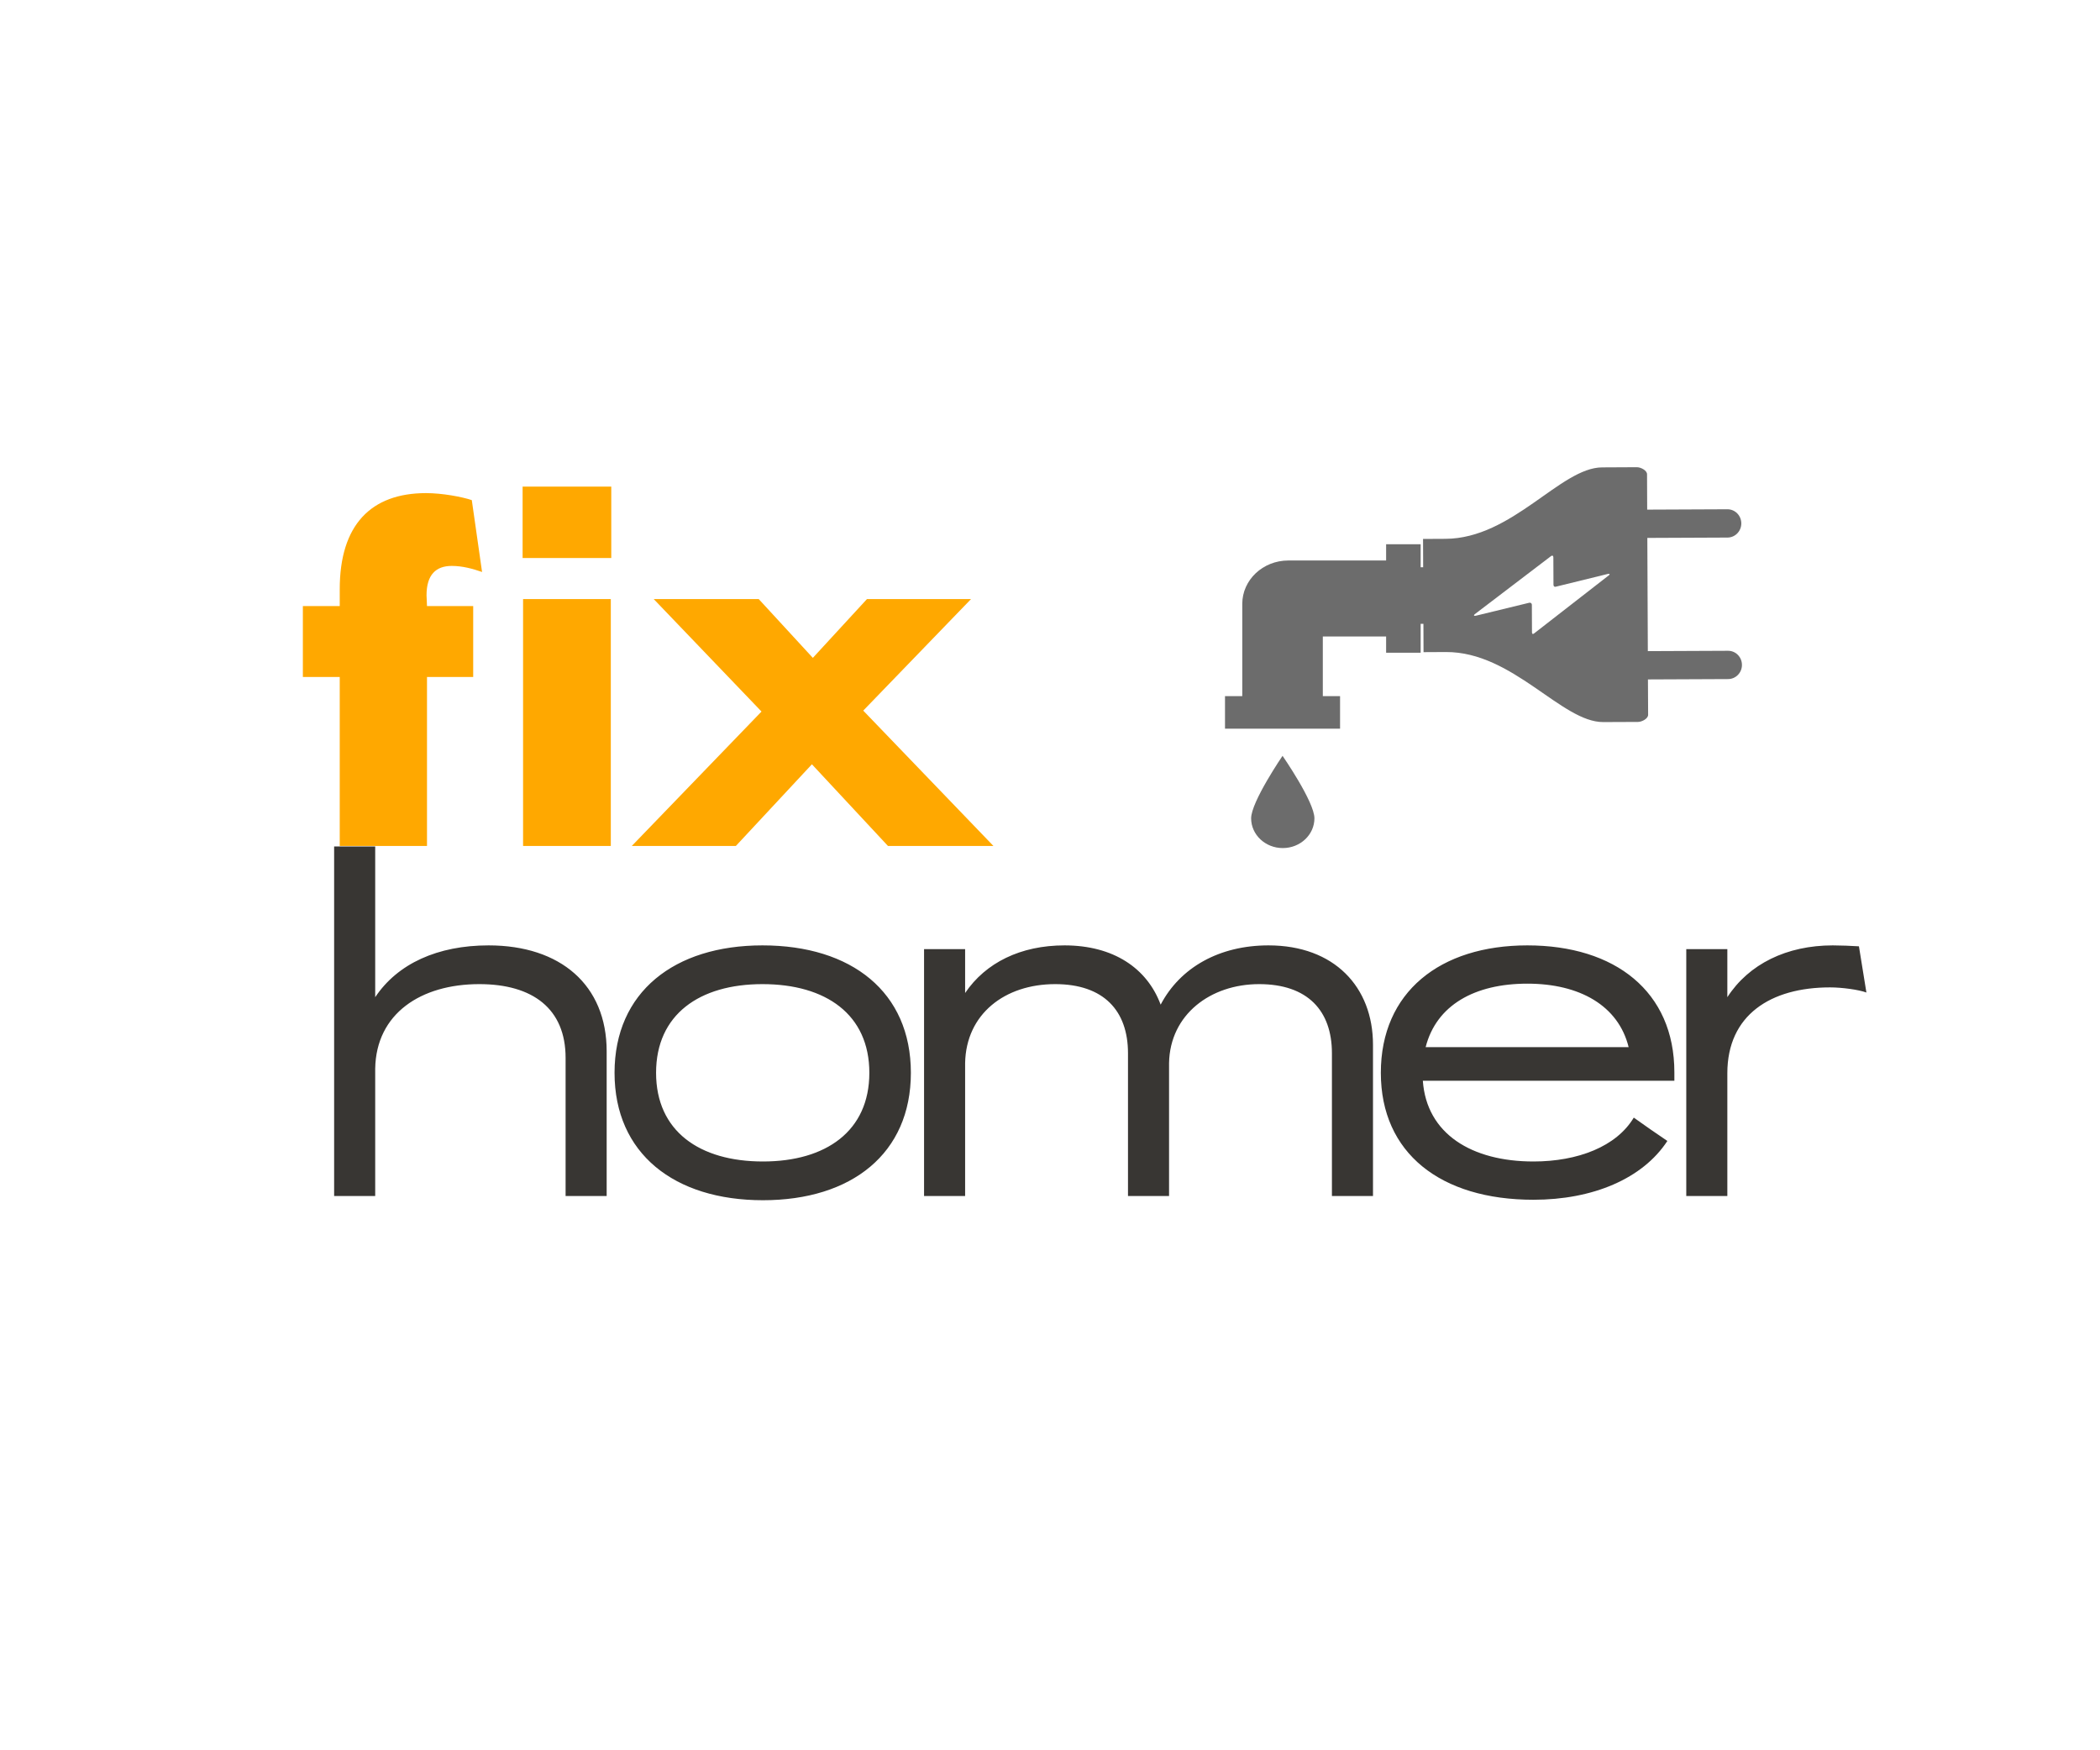 <?xml version="1.0" encoding="UTF-8"?> <svg xmlns="http://www.w3.org/2000/svg" width="72" height="60" viewBox="0 0 72 60" fill="none"> <rect width="72" height="60" fill="white"></rect> <path d="M56.47 16.257L56.475 17.47L59.224 17.458C59.487 17.456 59.701 17.673 59.702 17.941C59.703 18.209 59.491 18.427 59.228 18.428L56.48 18.44L56.497 22.321L59.246 22.309C59.509 22.307 59.723 22.523 59.724 22.792C59.725 23.06 59.513 23.278 59.25 23.279L56.501 23.291L56.507 24.504C56.507 24.638 56.292 24.747 56.161 24.748L54.97 24.753C53.541 24.76 51.872 22.342 49.577 22.352L48.807 22.356L48.803 21.385L47.81 21.39L47.802 19.45L48.794 19.445L48.79 18.475L49.56 18.471C51.854 18.461 53.502 16.028 54.931 16.022L56.122 16.016C56.253 16.016 56.469 16.123 56.47 16.257ZM52.424 20.664C52.476 20.648 52.521 20.68 52.521 20.735L52.525 21.678C52.525 21.733 52.558 21.749 52.599 21.713C52.599 21.713 55.111 19.761 55.159 19.723C55.205 19.694 55.189 19.662 55.136 19.672C55.069 19.688 53.351 20.11 53.351 20.11C53.301 20.13 53.262 20.101 53.262 20.046L53.258 19.104C53.257 19.048 53.219 19.03 53.176 19.065C53.176 19.065 50.605 21.021 50.562 21.056C50.519 21.091 50.532 21.124 50.605 21.106L52.424 20.664Z" fill="#6C6C6C"></path> <path d="M42.896 28.052C42.896 27.487 43.973 25.91 43.973 25.91C43.973 25.91 45.066 27.487 45.066 28.052C45.066 28.615 44.58 29.072 43.981 29.072C43.382 29.072 42.896 28.615 42.896 28.052ZM42.592 23.863V20.702C42.592 19.88 43.299 19.214 44.169 19.214H47.524V18.656H48.708V22.376H47.524V21.818H45.354V23.863H45.945V24.98H42V23.863H42.592Z" fill="#6C6C6C"></path> <path d="M10.384 23.208H11.648V29H14.64V23.208H16.224V20.776H14.64C14.64 20.648 14.624 20.52 14.624 20.408C14.624 19.704 14.944 19.4 15.488 19.4C15.856 19.4 16.208 19.496 16.528 19.608L16.176 17.144C15.84 17.032 15.168 16.904 14.608 16.904C12.72 16.904 11.648 17.992 11.648 20.2V20.776H10.384V23.208ZM17.934 29H20.942V20.536H17.934V29ZM17.918 19.128H20.958V16.68H17.918V19.128ZM30.445 29H34.061L29.597 24.36L33.293 20.536H29.725L27.869 22.552L26.013 20.536H22.413L26.109 24.392L21.661 29H25.229L27.837 26.2L30.445 29Z" fill="#FFA800"></path> <path d="M19.392 41H20.8V36.04C20.8 33.768 19.216 32.408 16.752 32.408C15.008 32.408 13.632 33.032 12.864 34.184V29.016H11.456V41H12.864V36.632C12.896 34.744 14.432 33.736 16.432 33.736C18.272 33.736 19.392 34.584 19.392 36.264V41ZM31.23 36.776C31.23 34.008 29.198 32.408 26.142 32.408C23.118 32.408 21.07 34.008 21.07 36.776C21.07 39.544 23.118 41.144 26.158 41.144C29.198 41.144 31.23 39.544 31.23 36.776ZM22.494 36.776C22.494 34.776 23.982 33.736 26.142 33.736C28.318 33.736 29.806 34.776 29.806 36.776C29.806 38.776 28.318 39.816 26.158 39.816C23.982 39.816 22.494 38.776 22.494 36.776ZM38.674 41H40.082V36.44C40.114 34.776 41.506 33.736 43.17 33.736C44.834 33.736 45.666 34.648 45.666 36.104V41H47.074V35.816C47.074 33.832 45.746 32.408 43.49 32.408C41.81 32.408 40.466 33.16 39.794 34.44C39.33 33.192 38.178 32.408 36.498 32.408C34.994 32.408 33.794 33 33.09 34.04V32.536H31.682V41H33.09V36.44C33.122 34.76 34.45 33.736 36.178 33.736C37.842 33.736 38.674 34.648 38.674 36.104V41ZM47.343 36.776C47.343 39.528 49.391 41.128 52.575 41.128C54.607 41.128 56.319 40.408 57.167 39.112C56.783 38.856 56.399 38.584 56.015 38.312C55.423 39.304 54.095 39.816 52.575 39.816C50.463 39.816 48.911 38.872 48.783 37.048H57.407V36.76C57.407 33.992 55.375 32.408 52.367 32.408C49.375 32.408 47.343 34.008 47.343 36.776ZM55.839 35.896H48.879C49.247 34.456 50.559 33.72 52.367 33.72C54.159 33.72 55.487 34.472 55.839 35.896ZM59.223 36.792C59.223 34.792 60.711 33.848 62.743 33.848C63.159 33.848 63.735 33.928 63.991 34.024L63.735 32.44C63.495 32.424 63.095 32.408 62.839 32.408C61.255 32.408 59.959 33.048 59.223 34.184V32.536H57.815V41H59.223V36.792Z" fill="#383633"></path> </svg> 